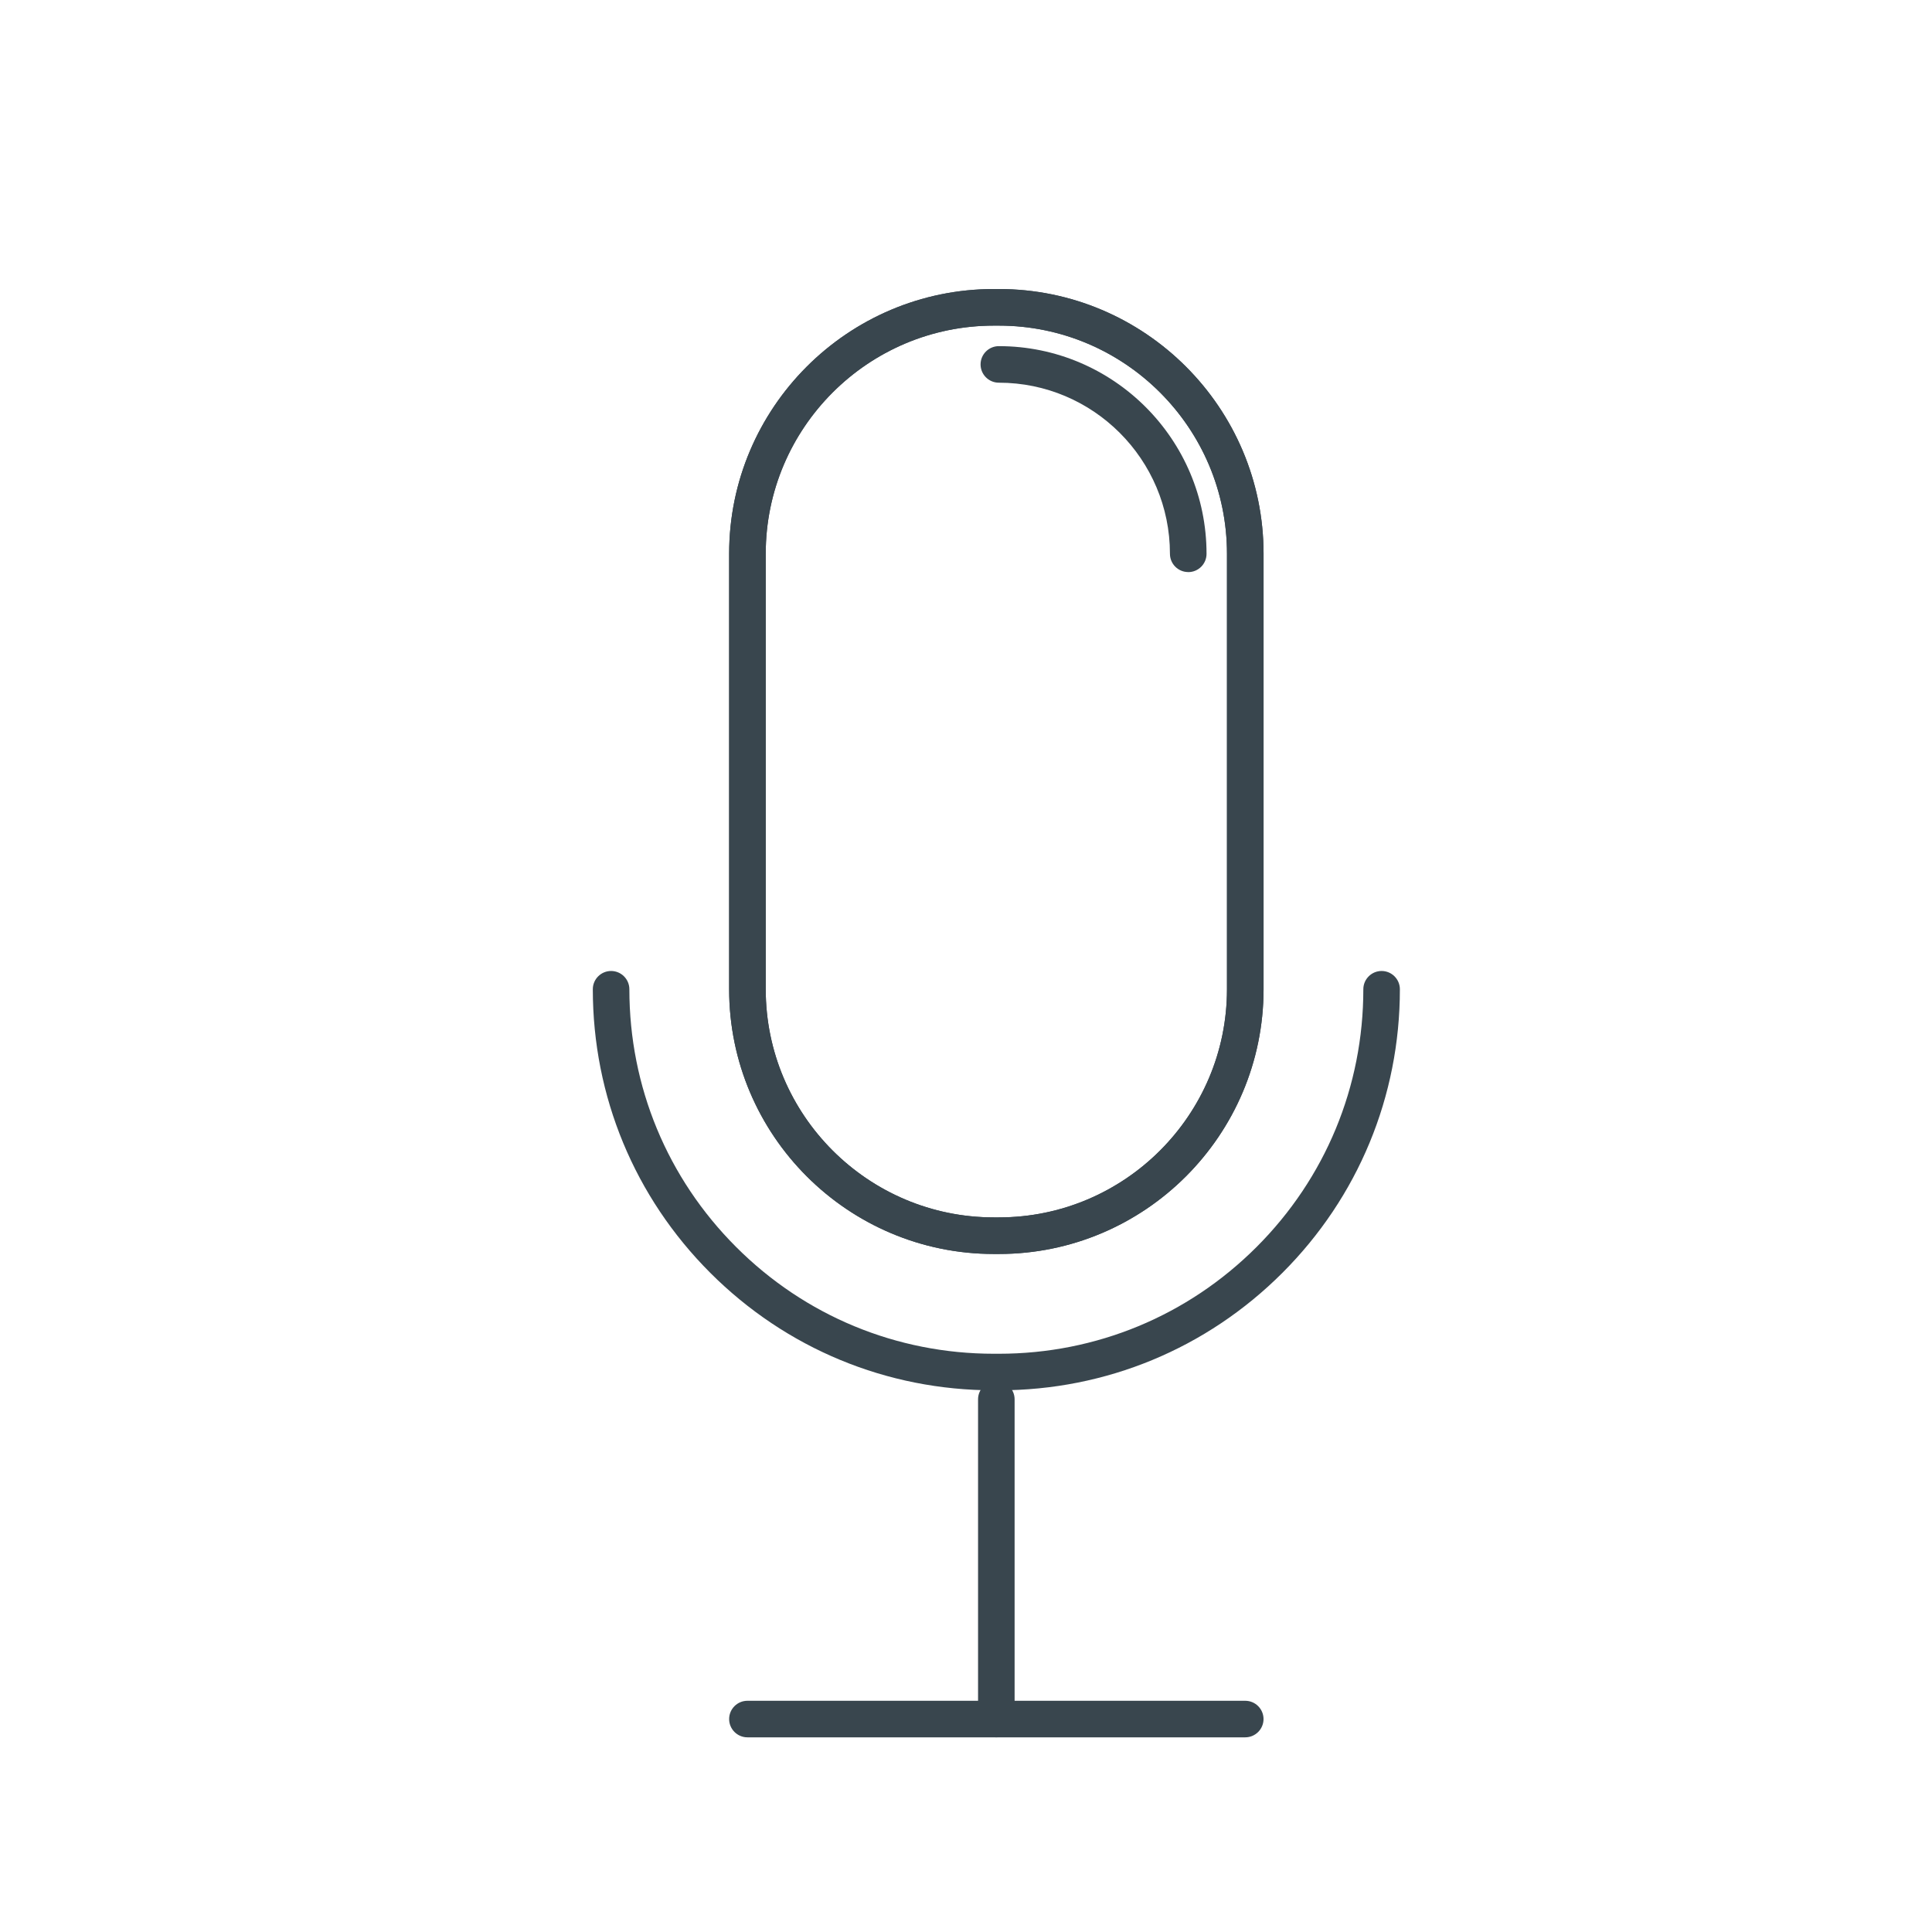<svg xmlns="http://www.w3.org/2000/svg" id="Layer_1" data-name="Layer 1" viewBox="0 0 500 500"><defs><style>      .cls-1 {        fill: #39464e;      }    </style></defs><path class="cls-1" d="M322.27,449.62h-128.84c-2.61,0-4.73-2.12-4.73-4.73s2.12-4.73,4.73-4.73h128.84c2.61,0,4.73,2.12,4.73,4.73s-2.12,4.73-4.73,4.73Z"></path><path class="cls-1" d="M257.85,449.62c-2.61,0-4.73-2.12-4.73-4.73v-82.75c0-2.61,2.12-4.73,4.73-4.73s4.73,2.12,4.73,4.73v82.75c0,2.61-2.12,4.73-4.73,4.73Z"></path><path class="cls-1" d="M258.5,324.53h-1.29c-37.78,0-68.51-30.73-68.51-68.51v-112.71c0-37.78,30.73-68.51,68.51-68.51h1.29c37.78,0,68.51,30.73,68.51,68.51v112.71c0,37.78-30.73,68.51-68.51,68.51ZM257.21,84.27c-32.56,0-59.04,26.49-59.04,59.04v112.71c0,32.56,26.49,59.04,59.04,59.04h1.29c32.56,0,59.04-26.49,59.04-59.04v-112.71c0-32.56-26.49-59.04-59.04-59.04h-1.29Z"></path><path class="cls-1" d="M258.5,359.81h-1.29c-27.72,0-53.79-10.8-73.39-30.4-19.6-19.6-30.4-45.67-30.4-73.39,0-2.61,2.12-4.73,4.73-4.73s4.73,2.12,4.73,4.73c0,25.19,9.81,48.88,27.63,66.7,17.81,17.82,41.5,27.63,66.7,27.63h1.29c25.19,0,48.88-9.81,66.7-27.63,17.82-17.82,27.63-41.5,27.63-66.7,0-2.61,2.12-4.73,4.73-4.73s4.73,2.12,4.73,4.73c0,27.72-10.8,53.79-30.4,73.39-19.6,19.6-45.67,30.4-73.39,30.4Z"></path><path class="cls-1" d="M258.5,324.53h-1.29c-37.78,0-68.51-30.73-68.51-68.51v-112.71c0-37.78,30.73-68.51,68.51-68.51h1.29c37.78,0,68.51,30.73,68.51,68.51v112.71c0,37.78-30.73,68.51-68.51,68.51ZM257.21,84.27c-32.56,0-59.04,26.49-59.04,59.04v112.71c0,32.56,26.49,59.04,59.04,59.04h1.29c32.56,0,59.04-26.49,59.04-59.04v-112.71c0-32.56-26.49-59.04-59.04-59.04h-1.29Z"></path><path class="cls-1" d="M307.51,148.05c-2.61,0-4.73-2.12-4.73-4.73,0-24.42-19.87-44.28-44.28-44.28-2.61,0-4.73-2.12-4.73-4.73,0-2.61,2.12-4.73,4.73-4.73,29.64,0,53.75,24.11,53.75,53.75,0,2.61-2.12,4.73-4.73,4.73Z"></path></svg>